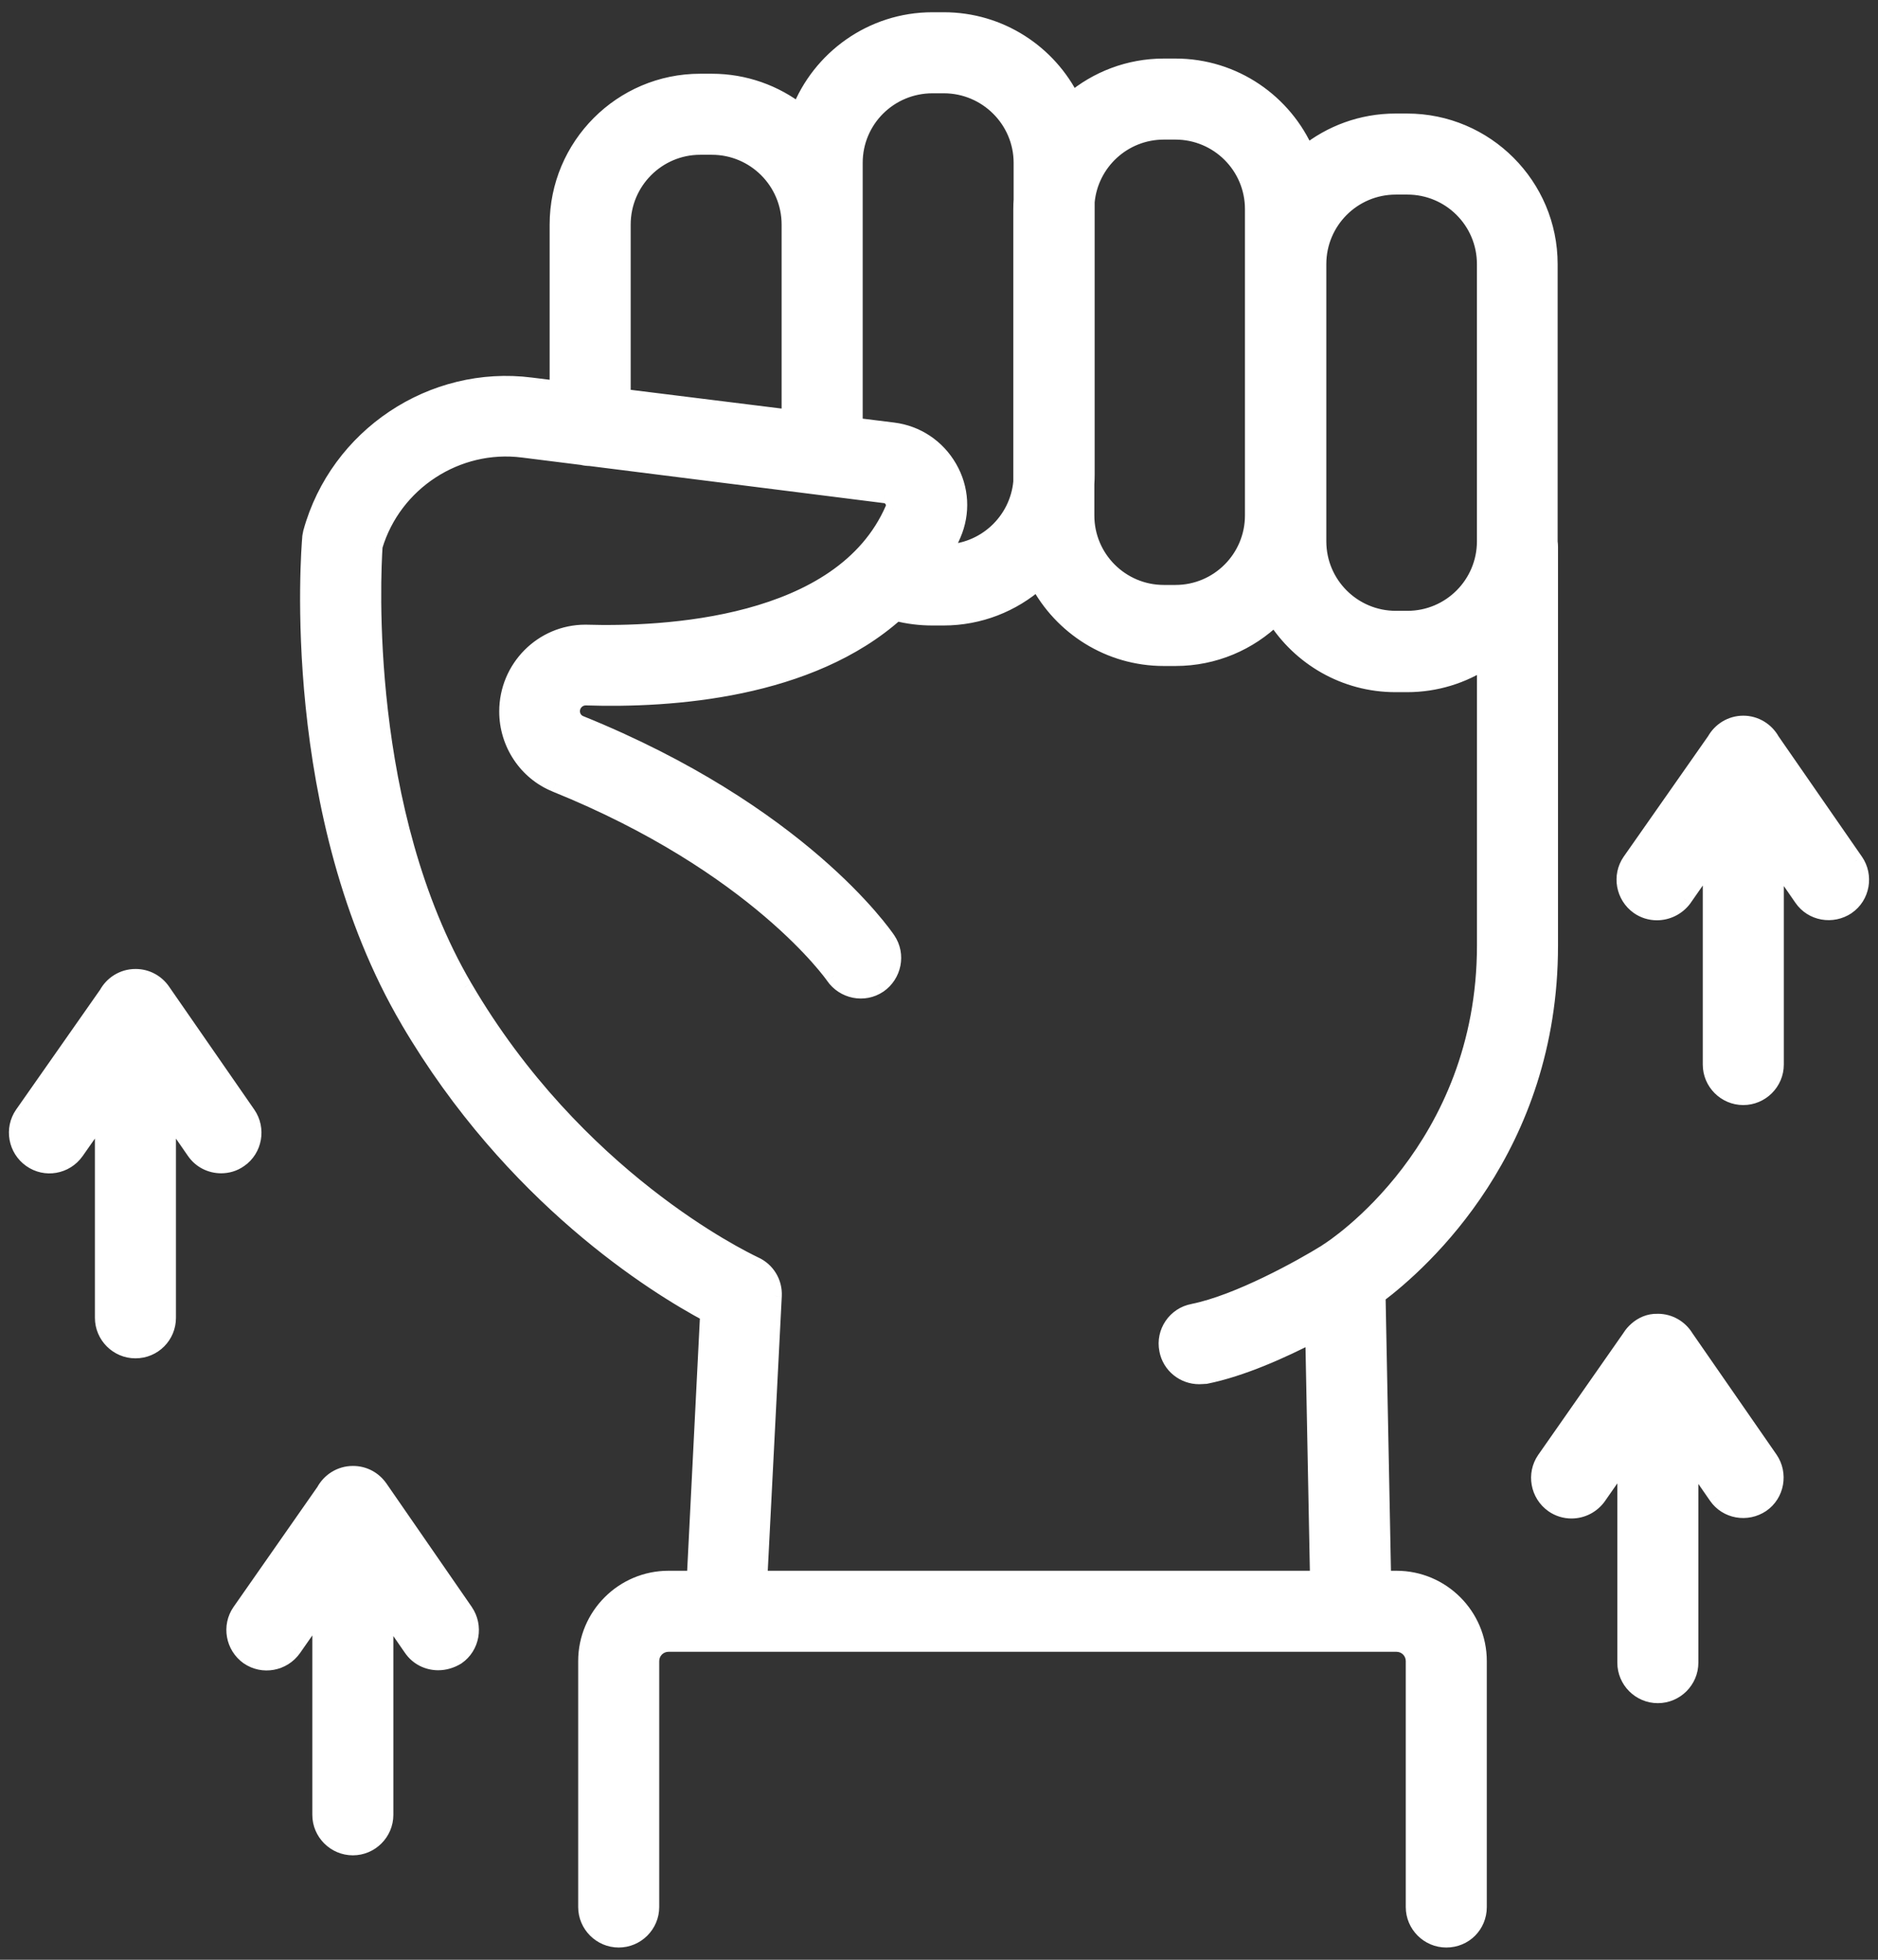 <svg xmlns="http://www.w3.org/2000/svg" width="46" height="48" viewBox="0 0 46 48" fill="none"><rect x="0" y="0" width="46" height="48" fill="#333333" stroke="none"/><path fill-rule="evenodd" clip-rule="evenodd" d="M22.841 15.12H23.11C23.994 15.12 24.803 14.79 25.421 14.245C26.005 15.353 27.168 16.112 28.507 16.112H28.792C29.74 16.112 30.6 15.733 31.229 15.119C31.846 16.099 32.937 16.753 34.181 16.753H34.466C35.171 16.753 35.828 16.543 36.377 16.183V23.155C36.377 28.148 32.676 30.557 32.518 30.652C32.5 30.663 32.483 30.675 32.466 30.688C31.895 31.04 30.34 31.91 29.221 32.134C28.793 32.214 28.508 32.633 28.595 33.061C28.666 33.442 28.999 33.703 29.372 33.703C29.399 33.703 29.425 33.701 29.451 33.699L29.451 33.699L29.451 33.699C29.477 33.697 29.503 33.695 29.53 33.695C30.414 33.519 31.415 33.067 32.171 32.673L32.288 38.672H18.596L18.95 31.737C18.965 31.413 18.783 31.111 18.482 30.977C18.481 30.976 18.474 30.973 18.463 30.968L18.463 30.967L18.463 30.967L18.463 30.967C18.147 30.814 14.104 28.857 11.374 24.186C8.838 19.859 9.123 14.09 9.171 13.377C9.638 11.816 11.192 10.801 12.808 11.007L14.267 11.191C14.325 11.206 14.386 11.213 14.449 11.214L21.676 12.125C21.787 12.133 21.842 12.212 21.866 12.251C21.89 12.291 21.921 12.37 21.882 12.465C20.622 15.374 16.224 15.556 14.338 15.5C13.284 15.5 12.428 16.364 12.428 17.426C12.428 18.21 12.903 18.916 13.609 19.201C18.53 21.19 20.408 23.884 20.424 23.908C20.669 24.265 21.16 24.368 21.525 24.122C21.882 23.876 21.985 23.385 21.739 23.021L21.738 23.02C21.642 22.88 19.595 19.901 14.195 17.719C14.084 17.672 14.005 17.553 14.005 17.418C14.005 17.236 14.155 17.077 14.346 17.077C16.456 17.146 19.835 16.905 21.953 15.009C22.239 15.083 22.538 15.12 22.841 15.12ZM17.022 38.672L17.349 32.181C16.057 31.492 12.555 29.328 10.011 24.994C7.047 19.954 7.578 13.448 7.602 13.178C7.602 13.147 7.609 13.115 7.616 13.083C7.62 13.068 7.623 13.052 7.626 13.036C8.275 10.682 10.589 9.137 13.006 9.446L13.664 9.528V5.501C13.664 3.575 15.225 2.006 17.15 2.006H17.436C18.242 2.006 18.985 2.281 19.577 2.742C20.082 1.434 21.355 0.5 22.841 0.5H23.118C24.495 0.5 25.69 1.298 26.259 2.458C26.867 1.944 27.652 1.634 28.507 1.634H28.792C30.23 1.634 31.465 2.509 31.998 3.751C32.597 3.269 33.357 2.981 34.181 2.981H34.466C36.392 2.981 37.953 4.55 37.953 6.468V13.259L37.953 13.274C37.959 13.313 37.962 13.352 37.962 13.393V23.163C37.962 28.108 34.847 30.898 33.738 31.73L33.874 38.672H34.205C35.315 38.672 36.218 39.576 36.218 40.685V46.708C36.218 47.151 35.869 47.5 35.425 47.5C34.99 47.5 34.633 47.143 34.633 46.708V40.685C34.633 40.447 34.443 40.257 34.205 40.257H16.375C16.137 40.257 15.947 40.447 15.947 40.685V46.708C15.947 47.143 15.591 47.5 15.155 47.5C14.719 47.5 14.362 47.143 14.362 46.708V40.685C14.362 39.576 15.266 38.672 16.375 38.672H17.022ZM15.248 9.725L19.345 10.233V5.501C19.345 4.447 18.489 3.591 17.436 3.591H17.15C16.104 3.591 15.248 4.447 15.248 5.501V9.725ZM20.931 10.431V3.987C20.931 2.933 21.787 2.085 22.841 2.085H23.118C24.172 2.085 25.028 2.941 25.028 3.987V4.884C25.023 4.962 25.02 5.041 25.02 5.121V11.801C24.932 12.772 24.116 13.533 23.123 13.536C23.2 13.393 23.273 13.245 23.34 13.091C23.57 12.56 23.538 11.966 23.245 11.459C22.951 10.952 22.452 10.619 21.874 10.548L20.931 10.431ZM26.605 12.625V11.849C26.61 11.775 26.613 11.701 26.613 11.626V4.946C26.701 3.981 27.512 3.219 28.507 3.219H28.792C29.838 3.219 30.694 4.067 30.694 5.121V12.625C30.694 13.671 29.846 14.527 28.792 14.527H28.507C27.461 14.527 26.605 13.679 26.605 12.625ZM32.287 6.468C32.287 5.422 33.135 4.566 34.189 4.566H34.474C35.52 4.566 36.376 5.414 36.376 6.468V13.259C36.376 14.305 35.528 15.161 34.474 15.161H34.189C33.143 15.161 32.287 14.313 32.287 13.259V6.468ZM8.643 45.242C8.207 45.242 7.85 44.886 7.85 44.45V39.419L7.183 40.377C6.93 40.733 6.438 40.82 6.082 40.575C5.725 40.321 5.638 39.83 5.884 39.473L7.943 36.526C8.077 36.276 8.341 36.105 8.643 36.105L8.646 36.105L8.649 36.105C8.911 36.105 9.149 36.232 9.299 36.446L11.391 39.473C11.637 39.83 11.55 40.329 11.193 40.575C11.05 40.662 10.892 40.709 10.733 40.709C10.48 40.709 10.234 40.59 10.084 40.369L9.435 39.432V44.45C9.435 44.886 9.079 45.242 8.643 45.242ZM3.317 33.069C2.881 33.069 2.525 32.713 2.525 32.277V27.252L1.858 28.204C1.604 28.561 1.113 28.648 0.756 28.394C0.4 28.14 0.313 27.649 0.558 27.293L2.618 24.353C2.752 24.103 3.016 23.933 3.317 23.933L3.323 23.933L3.324 23.933C3.585 23.933 3.823 24.059 3.974 24.273L6.066 27.293C6.311 27.649 6.224 28.148 5.868 28.394C5.725 28.497 5.566 28.537 5.416 28.537C5.162 28.537 4.917 28.418 4.766 28.196L4.11 27.247V32.277C4.11 32.713 3.761 33.069 3.317 33.069ZM40.607 41.515C40.172 41.515 39.815 41.159 39.815 40.723V35.696L39.149 36.651C38.991 36.873 38.745 36.992 38.492 36.992C38.333 36.992 38.175 36.944 38.04 36.849C37.683 36.596 37.596 36.104 37.842 35.748L39.937 32.751C39.979 32.684 40.031 32.623 40.09 32.572C40.229 32.449 40.405 32.373 40.587 32.379L40.607 32.379C40.891 32.379 41.141 32.53 41.282 32.756L43.349 35.74C43.595 36.096 43.508 36.596 43.151 36.841C42.786 37.087 42.295 37 42.05 36.643L41.4 35.704V40.723C41.4 41.159 41.043 41.515 40.607 41.515ZM42.7 26.866C42.264 26.866 41.908 26.51 41.908 26.074V21.052L41.242 22.008C41.084 22.221 40.838 22.34 40.584 22.34C40.426 22.34 40.267 22.293 40.133 22.198C39.776 21.944 39.689 21.453 39.934 21.096L42.007 18.138C42.143 17.895 42.403 17.729 42.7 17.729C42.999 17.729 43.261 17.897 43.395 18.143L45.442 21.096C45.688 21.453 45.6 21.952 45.244 22.198C44.879 22.443 44.388 22.356 44.142 22L43.493 21.061V26.074C43.493 26.51 43.136 26.866 42.7 26.866Z" fill="white"></path><path d="M25.421 14.245L25.598 14.152L25.479 13.927L25.288 14.095L25.421 14.245ZM31.229 15.119L31.398 15.012L31.266 14.803L31.089 14.976L31.229 15.119ZM36.377 16.183H36.577V15.812L36.267 16.015L36.377 16.183ZM32.518 30.652L32.415 30.48L32.411 30.483L32.518 30.652ZM32.466 30.688L32.571 30.858L32.578 30.853L32.586 30.848L32.466 30.688ZM29.221 32.134L29.258 32.331L29.26 32.33L29.221 32.134ZM28.595 33.061L28.792 33.025L28.791 33.022L28.595 33.061ZM29.451 33.699L29.466 33.899L29.467 33.899L29.451 33.699ZM29.451 33.699L29.468 33.899L29.468 33.898L29.451 33.699ZM29.451 33.699L29.436 33.5L29.434 33.5L29.451 33.699ZM29.53 33.695V33.895H29.55L29.569 33.892L29.53 33.695ZM32.171 32.673L32.371 32.67L32.365 32.347L32.079 32.496L32.171 32.673ZM32.288 38.672V38.872H32.492L32.488 38.668L32.288 38.672ZM18.596 38.672L18.396 38.662L18.385 38.872H18.596V38.672ZM18.95 31.737L19.149 31.748L19.149 31.747L18.95 31.737ZM18.482 30.977L18.379 31.148L18.389 31.154L18.4 31.159L18.482 30.977ZM18.463 30.968L18.376 31.147L18.376 31.148L18.463 30.968ZM18.463 30.967L18.551 30.788L18.551 30.788L18.463 30.967ZM18.463 30.967L18.55 30.787L18.549 30.787L18.463 30.967ZM18.463 30.967L18.375 31.147L18.377 31.148L18.463 30.967ZM11.374 24.186L11.547 24.085L11.546 24.084L11.374 24.186ZM9.171 13.377L8.979 13.319L8.973 13.341L8.971 13.363L9.171 13.377ZM12.808 11.007L12.783 11.206L12.783 11.206L12.808 11.007ZM14.267 11.191L14.315 10.997L14.303 10.994L14.291 10.992L14.267 11.191ZM14.449 11.214L14.474 11.015L14.462 11.014L14.451 11.014L14.449 11.214ZM21.676 12.125L21.651 12.323L21.661 12.324L21.676 12.125ZM21.866 12.251L22.037 12.149L22.037 12.149L21.866 12.251ZM21.882 12.465L22.065 12.545L22.066 12.542L21.882 12.465ZM14.338 15.5L14.344 15.3H14.338V15.5ZM13.609 19.201L13.534 19.386L13.534 19.387L13.609 19.201ZM20.424 23.908L20.257 24.019L20.259 24.022L20.424 23.908ZM21.525 24.122L21.637 24.288L21.639 24.287L21.525 24.122ZM21.739 23.021L21.905 22.909L21.904 22.907L21.739 23.021ZM21.738 23.02L21.574 23.133L21.574 23.133L21.738 23.02ZM14.195 17.719L14.116 17.903L14.12 17.905L14.195 17.719ZM14.346 17.077L14.352 16.877H14.346V17.077ZM21.953 15.009L22.003 14.815L21.899 14.788L21.82 14.86L21.953 15.009ZM17.349 32.181L17.549 32.191L17.555 32.065L17.443 32.005L17.349 32.181ZM17.022 38.672V38.872H17.212L17.222 38.682L17.022 38.672ZM10.011 24.994L10.183 24.892L10.183 24.892L10.011 24.994ZM7.602 13.178L7.801 13.196L7.802 13.187V13.178H7.602ZM7.616 13.083L7.811 13.127V13.127L7.616 13.083ZM7.626 13.036L7.433 12.983L7.43 12.993L7.428 13.003L7.626 13.036ZM13.006 9.446L12.981 9.645L12.982 9.645L13.006 9.446ZM13.664 9.528L13.639 9.726L13.864 9.754V9.528H13.664ZM19.577 2.742L19.455 2.9L19.667 3.065L19.764 2.814L19.577 2.742ZM26.259 2.458L26.08 2.546L26.192 2.776L26.388 2.61L26.259 2.458ZM31.998 3.751L31.814 3.83L31.918 4.072L32.124 3.907L31.998 3.751ZM37.953 13.259H37.753V13.259L37.953 13.259ZM37.953 13.274L37.753 13.275L37.753 13.29L37.755 13.304L37.953 13.274ZM33.738 31.73L33.618 31.57L33.536 31.631L33.538 31.733L33.738 31.73ZM33.874 38.672L33.674 38.676L33.678 38.872H33.874V38.672ZM19.345 10.233L19.321 10.432L19.545 10.46V10.233H19.345ZM15.248 9.725H15.048V9.901L15.224 9.923L15.248 9.725ZM20.931 10.431H20.731V10.607L20.907 10.629L20.931 10.431ZM25.028 4.884L25.228 4.897V4.884H25.028ZM25.02 11.801L25.219 11.819L25.22 11.81V11.801H25.02ZM23.123 13.536L22.947 13.44L22.786 13.736L23.123 13.736L23.123 13.536ZM23.34 13.091L23.523 13.171L23.523 13.171L23.34 13.091ZM23.245 11.459L23.072 11.559L23.245 11.459ZM21.874 10.548L21.849 10.746L21.849 10.746L21.874 10.548ZM26.605 11.849L26.405 11.836V11.849H26.605ZM26.613 11.626L26.813 11.627V11.626H26.613ZM26.613 4.946L26.414 4.927L26.413 4.937V4.946H26.613ZM7.85 39.419H8.05V38.783L7.686 39.305L7.85 39.419ZM7.183 40.377L7.346 40.492L7.347 40.491L7.183 40.377ZM6.082 40.575L5.966 40.738L5.968 40.739L6.082 40.575ZM5.884 39.473L5.72 39.359L5.719 39.36L5.884 39.473ZM7.943 36.526L8.107 36.641L8.114 36.631L8.12 36.621L7.943 36.526ZM8.643 36.105L8.643 35.905H8.643V36.105ZM8.646 36.105L8.646 36.305H8.647L8.646 36.105ZM8.649 36.105V35.905H8.649L8.649 36.105ZM9.299 36.446L9.464 36.332L9.463 36.331L9.299 36.446ZM11.391 39.473L11.556 39.36L11.556 39.359L11.391 39.473ZM11.193 40.575L11.297 40.746L11.306 40.739L11.193 40.575ZM10.084 40.369L10.249 40.256L10.248 40.255L10.084 40.369ZM9.435 39.432L9.6 39.318L9.235 38.791V39.432H9.435ZM2.525 27.252H2.725V26.618L2.361 27.137L2.525 27.252ZM1.858 28.204L2.021 28.32L2.022 28.319L1.858 28.204ZM0.756 28.394L0.64 28.557L0.756 28.394ZM0.558 27.293L0.394 27.178L0.393 27.179L0.558 27.293ZM2.618 24.353L2.782 24.468L2.789 24.458L2.794 24.448L2.618 24.353ZM3.317 23.933L3.318 23.733H3.317V23.933ZM3.323 23.933L3.323 24.133L3.336 24.132L3.323 23.933ZM3.324 23.933V23.732L3.311 23.733L3.324 23.933ZM3.974 24.273L4.138 24.16L4.137 24.158L3.974 24.273ZM6.066 27.293L6.23 27.179L6.23 27.179L6.066 27.293ZM5.868 28.394L5.754 28.229L5.75 28.232L5.868 28.394ZM4.766 28.196L4.932 28.084L4.93 28.082L4.766 28.196ZM4.11 27.247L4.274 27.134L3.91 26.607V27.247H4.11ZM39.815 35.696H40.015V35.059L39.651 35.581L39.815 35.696ZM39.149 36.651L39.312 36.767L39.313 36.765L39.149 36.651ZM38.04 36.849L37.924 37.012L37.925 37.013L38.04 36.849ZM37.842 35.748L37.678 35.633L37.677 35.634L37.842 35.748ZM39.937 32.751L40.101 32.865L40.106 32.857L39.937 32.751ZM40.09 32.572L40.221 32.723L40.223 32.721L40.09 32.572ZM40.587 32.379L40.581 32.579L40.589 32.579L40.587 32.379ZM40.607 32.379V32.178L40.605 32.179L40.607 32.379ZM41.282 32.756L41.111 32.861L41.117 32.87L41.282 32.756ZM43.349 35.74L43.514 35.626L43.514 35.626L43.349 35.74ZM43.151 36.841L43.263 37.007L43.264 37.006L43.151 36.841ZM42.05 36.643L42.214 36.53L42.214 36.529L42.05 36.643ZM41.4 35.704L41.564 35.59L41.2 35.064V35.704H41.4ZM41.908 21.052H42.108V20.416L41.744 20.938L41.908 21.052ZM41.242 22.008L41.403 22.127L41.406 22.122L41.242 22.008ZM40.133 22.198L40.017 22.361L40.017 22.361L40.133 22.198ZM39.934 21.096L39.771 20.981L39.77 20.983L39.934 21.096ZM42.007 18.138L42.171 18.253L42.177 18.245L42.182 18.236L42.007 18.138ZM43.395 18.143L43.22 18.239L43.225 18.248L43.231 18.257L43.395 18.143ZM45.442 21.096L45.607 20.983L45.606 20.982L45.442 21.096ZM45.244 22.198L45.356 22.364L45.357 22.362L45.244 22.198ZM44.142 22L44.307 21.886L44.307 21.886L44.142 22ZM43.493 21.061L43.657 20.947L43.293 20.42V21.061H43.493ZM23.11 14.921H22.841V15.32H23.11V14.921ZM25.288 14.095C24.706 14.609 23.944 14.921 23.11 14.921V15.32C24.045 15.32 24.901 14.97 25.553 14.396L25.288 14.095ZM28.507 15.912C27.245 15.912 26.149 15.197 25.598 14.152L25.244 14.339C25.861 15.509 27.09 16.312 28.507 16.312V15.912ZM28.792 15.912H28.507V16.312H28.792V15.912ZM31.089 14.976C30.496 15.555 29.686 15.912 28.792 15.912V16.312C29.795 16.312 30.704 15.911 31.368 15.262L31.089 14.976ZM34.181 16.553C33.009 16.553 31.98 15.937 31.398 15.012L31.059 15.226C31.712 16.261 32.865 16.953 34.181 16.953V16.553ZM34.466 16.553H34.181V16.953H34.466V16.553ZM36.267 16.015C35.749 16.355 35.13 16.553 34.466 16.553V16.953C35.211 16.953 35.906 16.731 36.487 16.35L36.267 16.015ZM36.577 23.155V16.183H36.177V23.155H36.577ZM32.621 30.823C32.799 30.716 36.577 28.255 36.577 23.155H36.177C36.177 28.041 32.553 30.397 32.415 30.48L32.621 30.823ZM32.586 30.848C32.598 30.838 32.611 30.829 32.625 30.821L32.411 30.483C32.389 30.497 32.367 30.512 32.346 30.527L32.586 30.848ZM29.26 32.33C29.845 32.213 30.532 31.931 31.136 31.639C31.743 31.346 32.28 31.037 32.571 30.858L32.361 30.517C32.08 30.691 31.555 30.993 30.962 31.279C30.366 31.567 29.716 31.831 29.182 31.938L29.26 32.33ZM28.791 33.022C28.726 32.704 28.939 32.39 29.258 32.331L29.185 31.938C28.647 32.037 28.29 32.563 28.399 33.101L28.791 33.022ZM29.372 33.503C29.092 33.503 28.845 33.307 28.792 33.025L28.398 33.098C28.488 33.576 28.906 33.903 29.372 33.903V33.503ZM29.436 33.5C29.409 33.502 29.391 33.503 29.372 33.503V33.903C29.408 33.903 29.441 33.901 29.466 33.899L29.436 33.5ZM29.434 33.5L29.434 33.5L29.467 33.899L29.468 33.899L29.434 33.5ZM29.434 33.5L29.434 33.5L29.468 33.898L29.468 33.898L29.434 33.5ZM29.53 33.495C29.494 33.495 29.461 33.498 29.436 33.5L29.466 33.899C29.493 33.897 29.511 33.895 29.53 33.895V33.495ZM32.079 32.496C31.326 32.887 30.346 33.328 29.491 33.499L29.569 33.892C30.482 33.709 31.503 33.246 32.264 32.851L32.079 32.496ZM32.488 38.668L32.371 32.67L31.971 32.677L32.088 38.676L32.488 38.668ZM18.596 38.872H32.288V38.472H18.596V38.872ZM18.75 31.727L18.396 38.662L18.795 38.682L19.149 31.748L18.75 31.727ZM18.4 31.159C18.626 31.26 18.762 31.485 18.75 31.728L19.149 31.747C19.169 31.34 18.941 30.963 18.564 30.794L18.4 31.159ZM18.376 31.148C18.382 31.15 18.386 31.152 18.388 31.153C18.39 31.154 18.39 31.154 18.39 31.154C18.39 31.154 18.389 31.154 18.387 31.153C18.387 31.153 18.386 31.152 18.385 31.151C18.384 31.151 18.382 31.15 18.379 31.148L18.585 30.805C18.573 30.798 18.553 30.789 18.551 30.788L18.376 31.148ZM18.375 31.147L18.376 31.147L18.551 30.788L18.551 30.788L18.375 31.147ZM18.375 31.147L18.376 31.147L18.551 30.788L18.55 30.787L18.375 31.147ZM18.377 31.148L18.377 31.148L18.549 30.787L18.549 30.787L18.377 31.148ZM11.201 24.286C13.961 29.009 18.047 30.988 18.375 31.147L18.55 30.787C18.247 30.64 14.246 28.705 11.547 24.085L11.201 24.286ZM8.971 13.363C8.947 13.727 8.863 15.361 9.105 17.449C9.346 19.535 9.914 22.09 11.201 24.287L11.546 24.084C10.298 21.955 9.74 19.462 9.502 17.403C9.264 15.347 9.347 13.739 9.371 13.39L8.971 13.363ZM12.834 10.809C11.12 10.59 9.475 11.665 8.979 13.319L9.363 13.434C9.802 11.966 11.264 11.012 12.783 11.206L12.834 10.809ZM14.291 10.992L12.833 10.809L12.783 11.206L14.242 11.389L14.291 10.992ZM14.451 11.014C14.404 11.014 14.358 11.008 14.315 10.997L14.218 11.385C14.292 11.403 14.369 11.413 14.447 11.414L14.451 11.014ZM21.701 11.926L14.474 11.015L14.424 11.412L21.651 12.323L21.701 11.926ZM22.037 12.149C22.006 12.096 21.904 11.94 21.69 11.925L21.661 12.324C21.666 12.324 21.668 12.325 21.669 12.326C21.671 12.326 21.672 12.327 21.675 12.329C21.681 12.334 21.687 12.342 21.694 12.354L22.037 12.149ZM22.066 12.542C22.14 12.366 22.079 12.218 22.037 12.149L21.694 12.354C21.697 12.358 21.699 12.364 21.7 12.37C21.701 12.372 21.701 12.374 21.7 12.377C21.7 12.379 21.699 12.383 21.697 12.388L22.066 12.542ZM14.332 15.7C15.283 15.728 16.876 15.697 18.396 15.287C19.913 14.879 21.399 14.081 22.065 12.545L21.698 12.386C21.104 13.757 19.762 14.505 18.292 14.901C16.827 15.296 15.279 15.328 14.344 15.3L14.332 15.7ZM12.628 17.426C12.628 16.473 13.396 15.7 14.338 15.7V15.3C13.172 15.3 12.228 16.255 12.228 17.426H12.628ZM13.684 19.016C13.055 18.762 12.628 18.13 12.628 17.426H12.228C12.228 18.291 12.752 19.07 13.534 19.386L13.684 19.016ZM20.59 23.797C20.555 23.745 18.647 21.022 13.684 19.016L13.534 19.387C18.412 21.358 20.26 24.023 20.257 24.019L20.59 23.797ZM21.413 23.956C21.142 24.139 20.774 24.064 20.588 23.795L20.259 24.022C20.565 24.466 21.178 24.597 21.637 24.288L21.413 23.956ZM21.573 23.132C21.756 23.403 21.681 23.772 21.412 23.957L21.639 24.287C22.083 23.981 22.214 23.367 21.905 22.909L21.573 23.132ZM21.574 23.133L21.574 23.134L21.904 22.907L21.903 22.906L21.574 23.133ZM14.12 17.905C19.475 20.069 21.494 23.017 21.574 23.133L21.903 22.906C21.791 22.743 19.715 19.734 14.27 17.534L14.12 17.905ZM13.805 17.418C13.805 17.629 13.928 17.822 14.116 17.903L14.274 17.535C14.24 17.521 14.205 17.477 14.205 17.418H13.805ZM14.346 16.877C14.042 16.877 13.805 17.128 13.805 17.418H14.205C14.205 17.343 14.269 17.277 14.346 17.277V16.877ZM21.82 14.86C20.796 15.776 19.459 16.299 18.105 16.584C16.753 16.868 15.398 16.911 14.352 16.877L14.339 17.277C15.404 17.312 16.793 17.269 18.188 16.976C19.581 16.683 20.992 16.137 22.086 15.158L21.82 14.86ZM22.841 14.921C22.555 14.921 22.272 14.885 22.003 14.815L21.903 15.203C22.206 15.281 22.522 15.32 22.841 15.32V14.921ZM17.149 32.171L16.822 38.662L17.222 38.682L17.549 32.191L17.149 32.171ZM9.838 25.095C12.408 29.473 15.945 31.659 17.255 32.358L17.443 32.005C16.17 31.325 12.702 29.184 10.183 24.892L9.838 25.095ZM7.403 13.161C7.39 13.303 7.251 15.011 7.487 17.318C7.723 19.622 8.336 22.541 9.839 25.095L10.183 24.892C8.722 22.407 8.118 19.552 7.885 17.277C7.652 15.003 7.79 13.323 7.801 13.196L7.403 13.161ZM7.421 13.04C7.415 13.068 7.402 13.121 7.402 13.178H7.802C7.802 13.173 7.803 13.163 7.811 13.127L7.421 13.04ZM7.428 13.003C7.427 13.013 7.425 13.023 7.421 13.04L7.811 13.127C7.815 13.112 7.819 13.091 7.823 13.069L7.428 13.003ZM13.032 9.248C10.516 8.926 8.109 10.534 7.433 12.983L7.818 13.089C8.442 10.831 10.663 9.348 12.981 9.645L13.032 9.248ZM13.688 9.329L13.031 9.248L12.982 9.645L13.639 9.726L13.688 9.329ZM13.463 5.501V9.528H13.864V5.501H13.463ZM17.15 1.806C15.114 1.806 13.463 3.465 13.463 5.501H13.864C13.864 3.685 15.336 2.206 17.15 2.206V1.806ZM17.436 1.806H17.15V2.206H17.436V1.806ZM19.7 2.584C19.074 2.097 18.288 1.806 17.436 1.806V2.206C18.195 2.206 18.896 2.465 19.455 2.9L19.7 2.584ZM22.841 0.3C21.27 0.3 19.924 1.288 19.391 2.67L19.764 2.814C20.24 1.58 21.441 0.7 22.841 0.7V0.3ZM23.118 0.3H22.841V0.7H23.118V0.3ZM26.439 2.37C25.837 1.144 24.575 0.3 23.118 0.3V0.7C24.416 0.7 25.543 1.453 26.08 2.546L26.439 2.37ZM28.507 1.434C27.603 1.434 26.773 1.762 26.13 2.305L26.388 2.61C26.962 2.126 27.702 1.834 28.507 1.834V1.434ZM28.792 1.434H28.507V1.834H28.792V1.434ZM32.182 3.672C31.619 2.36 30.314 1.434 28.792 1.434V1.834C30.147 1.834 31.312 2.658 31.814 3.83L32.182 3.672ZM34.181 2.781C33.309 2.781 32.505 3.086 31.873 3.595L32.124 3.907C32.688 3.453 33.404 3.181 34.181 3.181V2.781ZM34.466 2.781H34.181V3.181H34.466V2.781ZM38.153 6.468C38.153 4.44 36.503 2.781 34.466 2.781V3.181C36.281 3.181 37.753 4.66 37.753 6.468H38.153ZM38.153 13.259V6.468H37.753V13.259H38.153ZM38.153 13.274L38.153 13.258L37.753 13.259L37.753 13.275L38.153 13.274ZM38.162 13.393C38.162 13.342 38.158 13.293 38.151 13.245L37.755 13.304C37.76 13.333 37.762 13.363 37.762 13.393H38.162ZM38.162 23.163V13.393H37.762V23.163H38.162ZM33.858 31.89C34.989 31.041 38.162 28.2 38.162 23.163H37.762C37.762 28.016 34.706 30.753 33.618 31.57L33.858 31.89ZM34.074 38.668L33.938 31.726L33.538 31.733L33.674 38.676L34.074 38.668ZM34.205 38.472H33.874V38.872H34.205V38.472ZM36.418 40.685C36.418 39.465 35.425 38.472 34.205 38.472V38.872C35.204 38.872 36.018 39.686 36.018 40.685H36.418ZM36.418 46.708V40.685H36.018V46.708H36.418ZM35.425 47.7C35.98 47.7 36.418 47.262 36.418 46.708H36.018C36.018 47.041 35.759 47.3 35.425 47.3V47.7ZM34.433 46.708C34.433 47.254 34.879 47.7 35.425 47.7V47.3C35.1 47.3 34.833 47.033 34.833 46.708H34.433ZM34.433 40.685V46.708H34.833V40.685H34.433ZM34.205 40.457C34.332 40.457 34.433 40.558 34.433 40.685H34.833C34.833 40.337 34.553 40.057 34.205 40.057V40.457ZM16.375 40.457H34.205V40.057H16.375V40.457ZM16.147 40.685C16.147 40.558 16.248 40.457 16.375 40.457V40.057C16.027 40.057 15.747 40.337 15.747 40.685H16.147ZM16.147 46.708V40.685H15.747V46.708H16.147ZM15.155 47.7C15.701 47.7 16.147 47.254 16.147 46.708H15.747C15.747 47.033 15.48 47.3 15.155 47.3V47.7ZM14.162 46.708C14.162 47.254 14.609 47.7 15.155 47.7V47.3C14.829 47.3 14.562 47.033 14.562 46.708H14.162ZM14.162 40.685V46.708H14.562V40.685H14.162ZM16.375 38.472C15.155 38.472 14.162 39.465 14.162 40.685H14.562C14.562 39.686 15.376 38.872 16.375 38.872V38.472ZM17.022 38.472H16.375V38.872H17.022V38.472ZM19.37 10.035L15.273 9.526L15.224 9.923L19.321 10.432L19.37 10.035ZM19.145 5.501V10.233H19.545V5.501H19.145ZM17.436 3.791C18.379 3.791 19.145 4.557 19.145 5.501H19.545C19.545 4.336 18.6 3.391 17.436 3.391V3.791ZM17.15 3.791H17.436V3.391H17.15V3.791ZM15.448 5.501C15.448 4.556 16.215 3.791 17.15 3.791V3.391C15.993 3.391 15.048 4.337 15.048 5.501H15.448ZM15.448 9.725V5.501H15.048V9.725H15.448ZM20.731 3.987V10.431H21.131V3.987H20.731ZM22.841 1.885C21.678 1.885 20.731 2.821 20.731 3.987H21.131C21.131 3.044 21.896 2.285 22.841 2.285V1.885ZM23.118 1.885H22.841V2.285H23.118V1.885ZM25.228 3.987C25.228 2.83 24.282 1.885 23.118 1.885V2.285C24.062 2.285 24.828 3.052 24.828 3.987H25.228ZM25.228 4.884V3.987H24.828V4.884H25.228ZM25.22 5.121C25.22 5.045 25.223 4.971 25.228 4.897L24.829 4.87C24.823 4.953 24.82 5.036 24.82 5.121H25.22ZM25.22 11.801V5.121H24.82V11.801H25.22ZM23.123 13.736C24.22 13.733 25.122 12.892 25.219 11.819L24.821 11.783C24.742 12.652 24.011 13.334 23.122 13.336L23.123 13.736ZM23.156 13.011C23.092 13.16 23.022 13.303 22.947 13.44L23.299 13.631C23.379 13.483 23.454 13.33 23.523 13.171L23.156 13.011ZM23.072 11.559C23.333 12.011 23.361 12.539 23.156 13.012L23.523 13.171C23.778 12.582 23.743 11.921 23.418 11.359L23.072 11.559ZM21.849 10.746C22.365 10.81 22.809 11.105 23.072 11.559L23.418 11.359C23.094 10.798 22.54 10.428 21.898 10.349L21.849 10.746ZM20.907 10.629L21.849 10.746L21.898 10.349L20.956 10.232L20.907 10.629ZM26.405 11.849V12.625H26.805V11.849H26.405ZM26.413 11.625C26.413 11.696 26.41 11.766 26.405 11.836L26.805 11.863C26.81 11.784 26.813 11.706 26.813 11.627L26.413 11.625ZM26.413 4.946V11.626H26.813V4.946H26.413ZM28.507 3.019C27.407 3.019 26.511 3.861 26.414 4.927L26.812 4.964C26.891 4.101 27.617 3.419 28.507 3.419V3.019ZM28.792 3.019H28.507V3.419H28.792V3.019ZM30.894 5.121C30.894 3.956 29.948 3.019 28.792 3.019V3.419C29.728 3.419 30.494 4.178 30.494 5.121H30.894ZM30.894 12.625V5.121H30.494V12.625H30.894ZM28.792 14.727C29.957 14.727 30.894 13.781 30.894 12.625H30.494C30.494 13.561 29.735 14.327 28.792 14.327V14.727ZM28.507 14.727H28.792V14.327H28.507V14.727ZM26.405 12.625C26.405 13.79 27.351 14.727 28.507 14.727V14.327C27.571 14.327 26.805 13.568 26.805 12.625H26.405ZM34.189 4.366C33.024 4.366 32.087 5.312 32.087 6.468H32.487C32.487 5.531 33.246 4.766 34.189 4.766V4.366ZM34.474 4.366H34.189V4.766H34.474V4.366ZM36.576 6.468C36.576 5.303 35.63 4.366 34.474 4.366V4.766C35.41 4.766 36.176 5.525 36.176 6.468H36.576ZM36.576 13.259V6.468H36.176V13.259H36.576ZM34.474 15.361C35.639 15.361 36.576 14.415 36.576 13.259H36.176C36.176 14.195 35.417 14.961 34.474 14.961V15.361ZM34.189 15.361H34.474V14.961H34.189V15.361ZM32.087 13.259C32.087 14.424 33.033 15.361 34.189 15.361V14.961C33.253 14.961 32.487 14.202 32.487 13.259H32.087ZM32.087 6.468V13.259H32.487V6.468H32.087ZM7.65 44.45C7.65 44.996 8.097 45.442 8.643 45.442V45.042C8.317 45.042 8.05 44.775 8.05 44.45H7.65ZM7.65 39.419V44.45H8.05V39.419H7.65ZM7.347 40.491L8.014 39.534L7.686 39.305L7.019 40.262L7.347 40.491ZM5.968 40.739C6.416 41.048 7.03 40.937 7.346 40.492L7.02 40.261C6.83 40.529 6.461 40.593 6.195 40.41L5.968 40.739ZM5.719 39.36C5.411 39.807 5.521 40.421 5.966 40.738L6.198 40.412C5.929 40.221 5.865 39.852 6.048 39.587L5.719 39.36ZM7.779 36.412L5.72 39.359L6.048 39.588L8.107 36.641L7.779 36.412ZM8.643 35.905C8.264 35.905 7.934 36.12 7.767 36.432L8.12 36.621C8.22 36.433 8.418 36.305 8.643 36.305V35.905ZM8.647 35.905L8.643 35.905L8.642 36.305L8.646 36.305L8.647 35.905ZM8.649 35.905L8.646 35.905L8.647 36.305L8.65 36.305L8.649 35.905ZM9.463 36.331C9.276 36.065 8.978 35.905 8.649 35.905V36.305C8.844 36.305 9.021 36.399 9.136 36.561L9.463 36.331ZM11.556 39.359L9.464 36.332L9.135 36.56L11.227 39.587L11.556 39.359ZM11.306 40.739C11.756 40.43 11.863 39.806 11.556 39.36L11.226 39.587C11.411 39.854 11.344 40.228 11.08 40.41L11.306 40.739ZM10.733 40.909C10.932 40.909 11.126 40.85 11.297 40.745L11.089 40.404C10.975 40.474 10.852 40.509 10.733 40.509V40.909ZM9.918 40.481C10.108 40.761 10.418 40.909 10.733 40.909V40.509C10.542 40.509 10.36 40.42 10.249 40.256L9.918 40.481ZM9.271 39.545L9.919 40.483L10.248 40.255L9.6 39.318L9.271 39.545ZM9.635 44.45V39.432H9.235V44.45H9.635ZM8.643 45.442C9.189 45.442 9.635 44.996 9.635 44.45H9.235C9.235 44.775 8.968 45.042 8.643 45.042V45.442ZM2.325 32.277C2.325 32.823 2.771 33.269 3.317 33.269V32.869C2.992 32.869 2.725 32.602 2.725 32.277H2.325ZM2.325 27.252V32.277H2.725V27.252H2.325ZM2.022 28.319L2.689 27.367L2.361 27.137L1.694 28.089L2.022 28.319ZM0.64 28.557C1.089 28.876 1.704 28.765 2.021 28.32L1.695 28.088C1.504 28.356 1.137 28.419 0.872 28.231L0.64 28.557ZM0.393 27.179C0.085 27.627 0.195 28.241 0.64 28.557L0.872 28.231C0.604 28.04 0.54 27.672 0.723 27.406L0.393 27.179ZM2.454 24.238L0.394 27.178L0.722 27.407L2.782 24.468L2.454 24.238ZM3.317 23.733C2.938 23.733 2.609 23.947 2.442 24.259L2.794 24.448C2.895 24.26 3.093 24.133 3.317 24.133V23.733ZM3.324 23.733L3.318 23.733L3.316 24.133L3.323 24.133L3.324 23.733ZM3.311 23.733L3.31 23.733L3.336 24.132L3.337 24.132L3.311 23.733ZM4.137 24.158C3.95 23.893 3.652 23.733 3.324 23.733V24.133C3.518 24.133 3.696 24.226 3.81 24.389L4.137 24.158ZM6.23 27.179L4.138 24.16L3.809 24.387L5.901 27.407L6.23 27.179ZM5.981 28.559C6.43 28.249 6.537 27.625 6.23 27.179L5.901 27.406C6.085 27.674 6.018 28.048 5.754 28.229L5.981 28.559ZM5.416 28.737C5.602 28.737 5.803 28.687 5.985 28.556L5.75 28.232C5.647 28.307 5.531 28.337 5.416 28.337V28.737ZM4.601 28.308C4.791 28.588 5.1 28.737 5.416 28.737V28.337C5.225 28.337 5.043 28.247 4.932 28.084L4.601 28.308ZM3.945 27.361L4.602 28.31L4.93 28.082L4.274 27.134L3.945 27.361ZM4.31 32.277V27.247H3.91V32.277H4.31ZM3.317 33.269C3.873 33.269 4.31 32.822 4.31 32.277H3.91C3.91 32.604 3.649 32.869 3.317 32.869V33.269ZM39.615 40.723C39.615 41.269 40.061 41.715 40.607 41.715V41.315C40.282 41.315 40.015 41.048 40.015 40.723H39.615ZM39.615 35.696V40.723H40.015V35.696H39.615ZM39.313 36.765L39.979 35.81L39.651 35.581L38.985 36.537L39.313 36.765ZM38.492 37.192C38.808 37.192 39.115 37.043 39.312 36.767L38.986 36.535C38.866 36.703 38.682 36.792 38.492 36.792V37.192ZM37.925 37.013C38.094 37.132 38.293 37.192 38.492 37.192V36.792C38.373 36.792 38.255 36.756 38.155 36.686L37.925 37.013ZM37.677 35.634C37.369 36.081 37.479 36.696 37.924 37.012L38.156 36.686C37.887 36.495 37.823 36.127 38.006 35.861L37.677 35.634ZM39.773 32.636L37.678 35.633L38.006 35.862L40.1 32.865L39.773 32.636ZM39.959 32.421C39.885 32.485 39.82 32.56 39.767 32.644L40.106 32.857C40.137 32.807 40.176 32.762 40.221 32.723L39.959 32.421ZM40.593 32.179C40.352 32.172 40.127 32.271 39.957 32.422L40.223 32.721C40.331 32.626 40.459 32.575 40.581 32.579L40.593 32.179ZM40.605 32.179L40.584 32.179L40.589 32.579L40.61 32.578L40.605 32.179ZM41.452 32.65C41.277 32.368 40.964 32.178 40.607 32.178V32.578C40.819 32.578 41.006 32.691 41.111 32.861L41.452 32.65ZM43.514 35.626L41.446 32.642L41.117 32.87L43.185 35.854L43.514 35.626ZM43.264 37.006C43.714 36.696 43.821 36.072 43.514 35.626L43.184 35.853C43.369 36.121 43.301 36.495 43.038 36.676L43.264 37.006ZM41.885 36.757C42.195 37.206 42.81 37.312 43.263 37.007L43.039 36.675C42.763 36.862 42.396 36.793 42.214 36.53L41.885 36.757ZM41.235 35.818L41.885 36.757L42.214 36.529L41.564 35.59L41.235 35.818ZM41.6 40.723V35.704H41.2V40.723H41.6ZM40.607 41.715C41.154 41.715 41.6 41.269 41.6 40.723H41.2C41.2 41.048 40.933 41.315 40.607 41.315V41.715ZM41.708 26.074C41.708 26.62 42.154 27.066 42.7 27.066V26.666C42.375 26.666 42.108 26.399 42.108 26.074H41.708ZM41.708 21.052V26.074H42.108V21.052H41.708ZM41.744 20.938L41.078 21.893L41.406 22.122L42.072 21.167L41.744 20.938ZM41.081 21.889C40.961 22.051 40.775 22.14 40.584 22.14V22.54C40.9 22.54 41.206 22.392 41.403 22.127L41.081 21.889ZM40.584 22.14C40.466 22.14 40.348 22.105 40.248 22.034L40.017 22.361C40.187 22.481 40.386 22.54 40.584 22.54V22.14ZM40.248 22.035C39.98 21.844 39.916 21.476 40.099 21.21L39.77 20.983C39.462 21.43 39.572 22.044 40.017 22.361L40.248 22.035ZM40.098 21.211L42.171 18.253L41.844 18.023L39.771 20.982L40.098 21.211ZM42.7 17.529C42.327 17.529 42.002 17.737 41.833 18.041L42.182 18.236C42.284 18.052 42.479 17.929 42.7 17.929V17.529ZM43.571 18.047C43.402 17.74 43.075 17.529 42.7 17.529V17.929C42.922 17.929 43.119 18.054 43.22 18.239L43.571 18.047ZM43.231 18.257L45.278 21.21L45.606 20.982L43.56 18.029L43.231 18.257ZM45.277 21.21C45.461 21.477 45.394 21.851 45.13 22.033L45.357 22.362C45.807 22.053 45.914 21.428 45.607 20.983L45.277 21.21ZM45.132 22.032C44.855 22.218 44.488 22.149 44.307 21.886L43.978 22.113C44.288 22.563 44.903 22.668 45.356 22.364L45.132 22.032ZM44.307 21.886L43.657 20.947L43.328 21.174L43.978 22.113L44.307 21.886ZM43.693 26.074V21.061H43.293V26.074H43.693ZM42.7 27.066C43.246 27.066 43.693 26.62 43.693 26.074H43.293C43.293 26.399 43.026 26.666 42.7 26.666V27.066Z" fill="white"></path></svg>